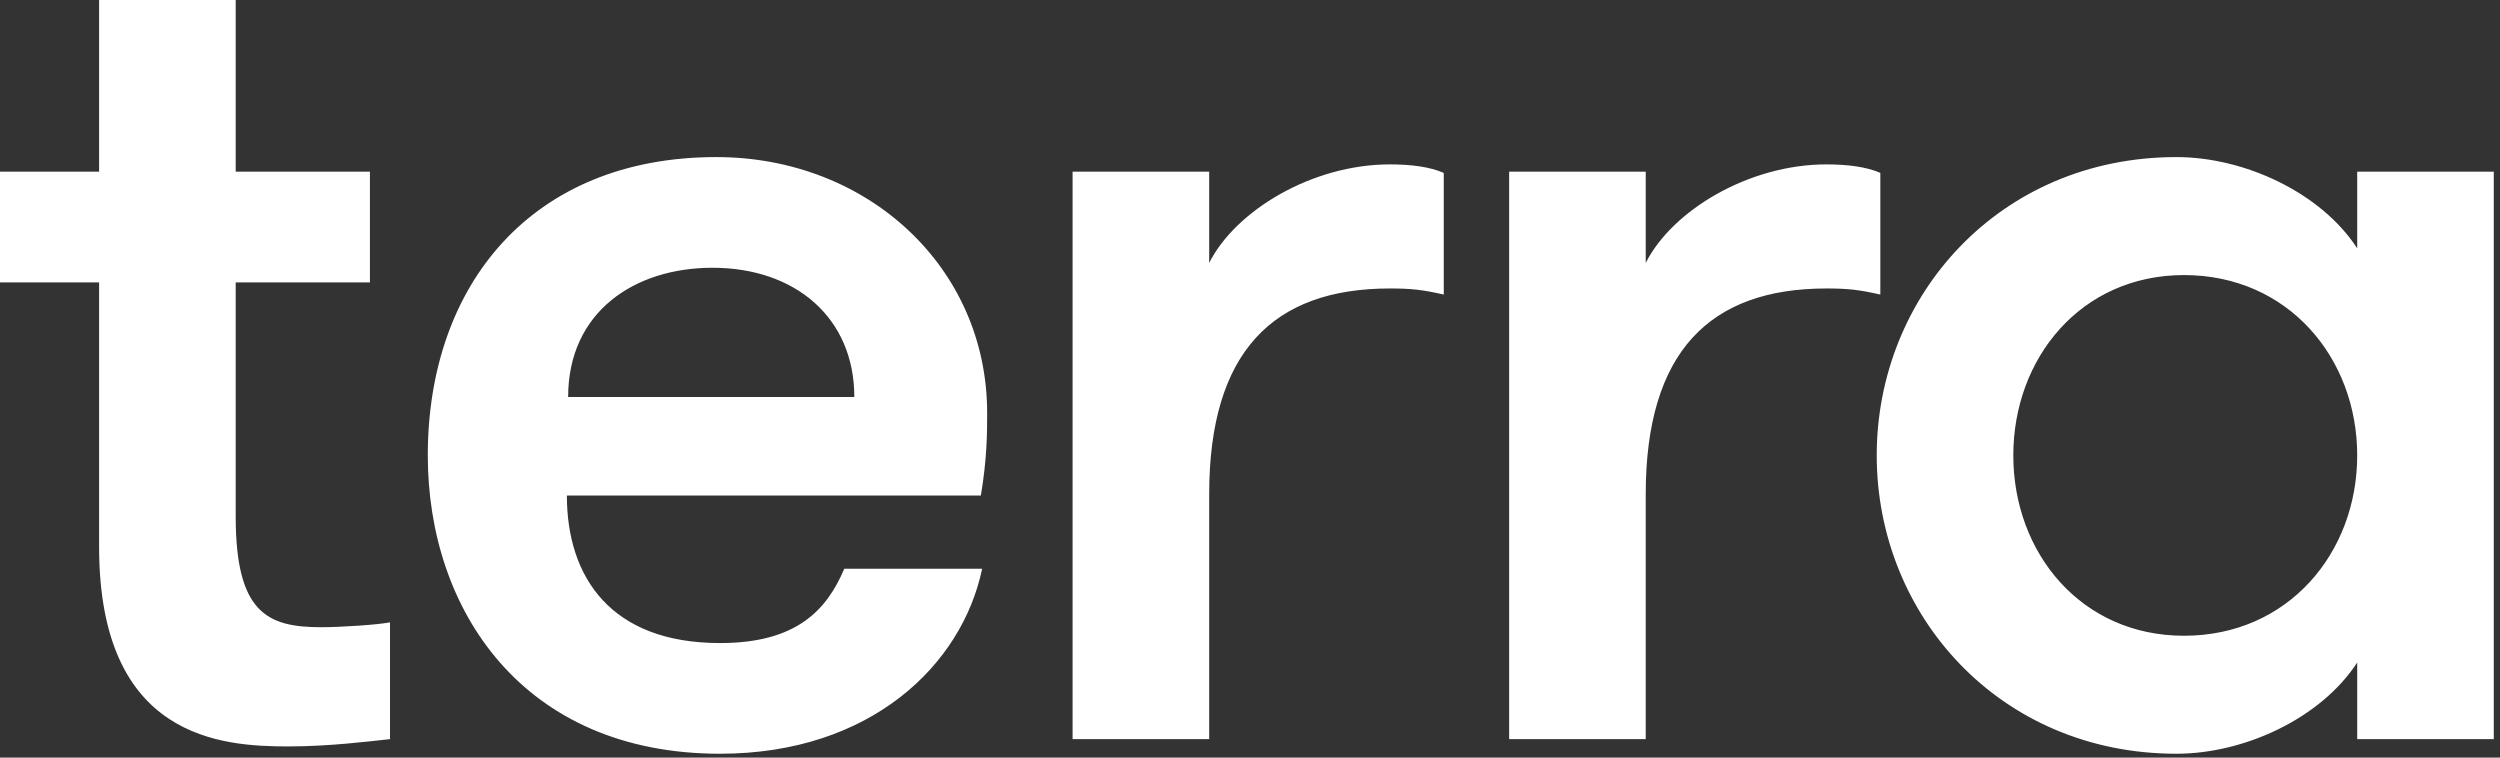 <?xml version="1.0" encoding="UTF-8" standalone="no"?>
<!DOCTYPE svg PUBLIC "-//W3C//DTD SVG 1.1//EN" "http://www.w3.org/Graphics/SVG/1.1/DTD/svg11.dtd">
<svg width="297px" height="90px" version="1.1" xmlns="http://www.w3.org/2000/svg" xmlns:xlink="http://www.w3.org/1999/xlink" xml:space="preserve" xmlns:serif="http://www.serif.com/" style="fill-rule:evenodd;clip-rule:evenodd;stroke-linejoin:round;stroke-miterlimit:2;">
    <rect width="100%" height="100%" fill="#333333" stroke="none"/>
    <g transform="matrix(1,0,0,1,-609.491,-434.94)">
        <g id="_--IDML-" serif:id=" [IDML]" transform="matrix(2.31,0,0,2.31,606.501,407.002)">
            <path d="M6.391,26.617L6.391,40.215C6.391,50.107 12.711,50.482 16.128,50.482C18.192,50.482 20.191,50.232 21.351,50.107L21.351,44.101C20.707,44.226 18.837,44.351 17.805,44.351C15.029,44.351 13.416,43.599 13.416,38.649L13.416,26.617L20.319,26.617L20.319,20.924L13.416,20.924L13.416,12.092L6.391,12.092L6.391,20.924L1.294,20.924L1.294,26.617L6.391,26.617ZM23.295,35.515C23.295,43.473 28.193,50.858 38.324,50.858C46.069,50.858 50.773,46.289 51.804,41.345L44.714,41.345C43.811,43.473 42.261,45.166 38.324,45.166C32.708,45.166 30.448,41.78 30.448,37.578L51.739,37.578C52.062,35.64 52.062,34.326 52.062,33.326C52.062,25.865 45.94,20.173 38.13,20.173C28.644,20.173 23.295,26.743 23.295,35.515ZM30.513,32.513C30.513,28.123 33.934,25.865 37.936,25.865C42.197,25.865 45.231,28.436 45.231,32.513L30.513,32.513ZM63.481,50.106L63.481,37.516C63.481,30.187 66.771,26.93 72.771,26.93C73.868,26.93 74.449,26.993 75.545,27.243L75.545,20.987C74.836,20.674 73.868,20.549 72.771,20.549C68.771,20.549 64.836,22.926 63.481,25.616L63.481,20.924L56.456,20.924L56.456,50.106L63.481,50.106ZM85.932,50.106L85.932,37.516C85.932,30.187 89.223,26.93 95.223,26.93C96.32,26.93 96.9,26.993 97.997,27.243L97.997,20.987C97.287,20.674 96.32,20.549 95.223,20.549C91.223,20.549 87.287,22.926 85.932,25.616L85.932,20.924L78.908,20.924L78.908,50.106L85.932,50.106ZM97.812,35.515C97.812,43.724 104.127,50.858 113.227,50.858C116.713,50.858 120.65,49.044 122.522,46.166L122.522,50.106L129.546,50.106L129.546,20.924L122.522,20.924L122.522,24.865C120.65,21.987 116.713,20.173 113.227,20.173C104.127,20.173 97.812,27.306 97.812,35.515ZM104.836,35.515C104.836,30.502 108.322,26.241 113.614,26.241C118.972,26.241 122.522,30.502 122.522,35.515C122.522,40.529 118.972,44.79 113.614,44.79C108.322,44.79 104.836,40.529 104.836,35.515Z" style="fill:white;fill-rule:nonzero;"/>
        </g>
    </g>
</svg>
